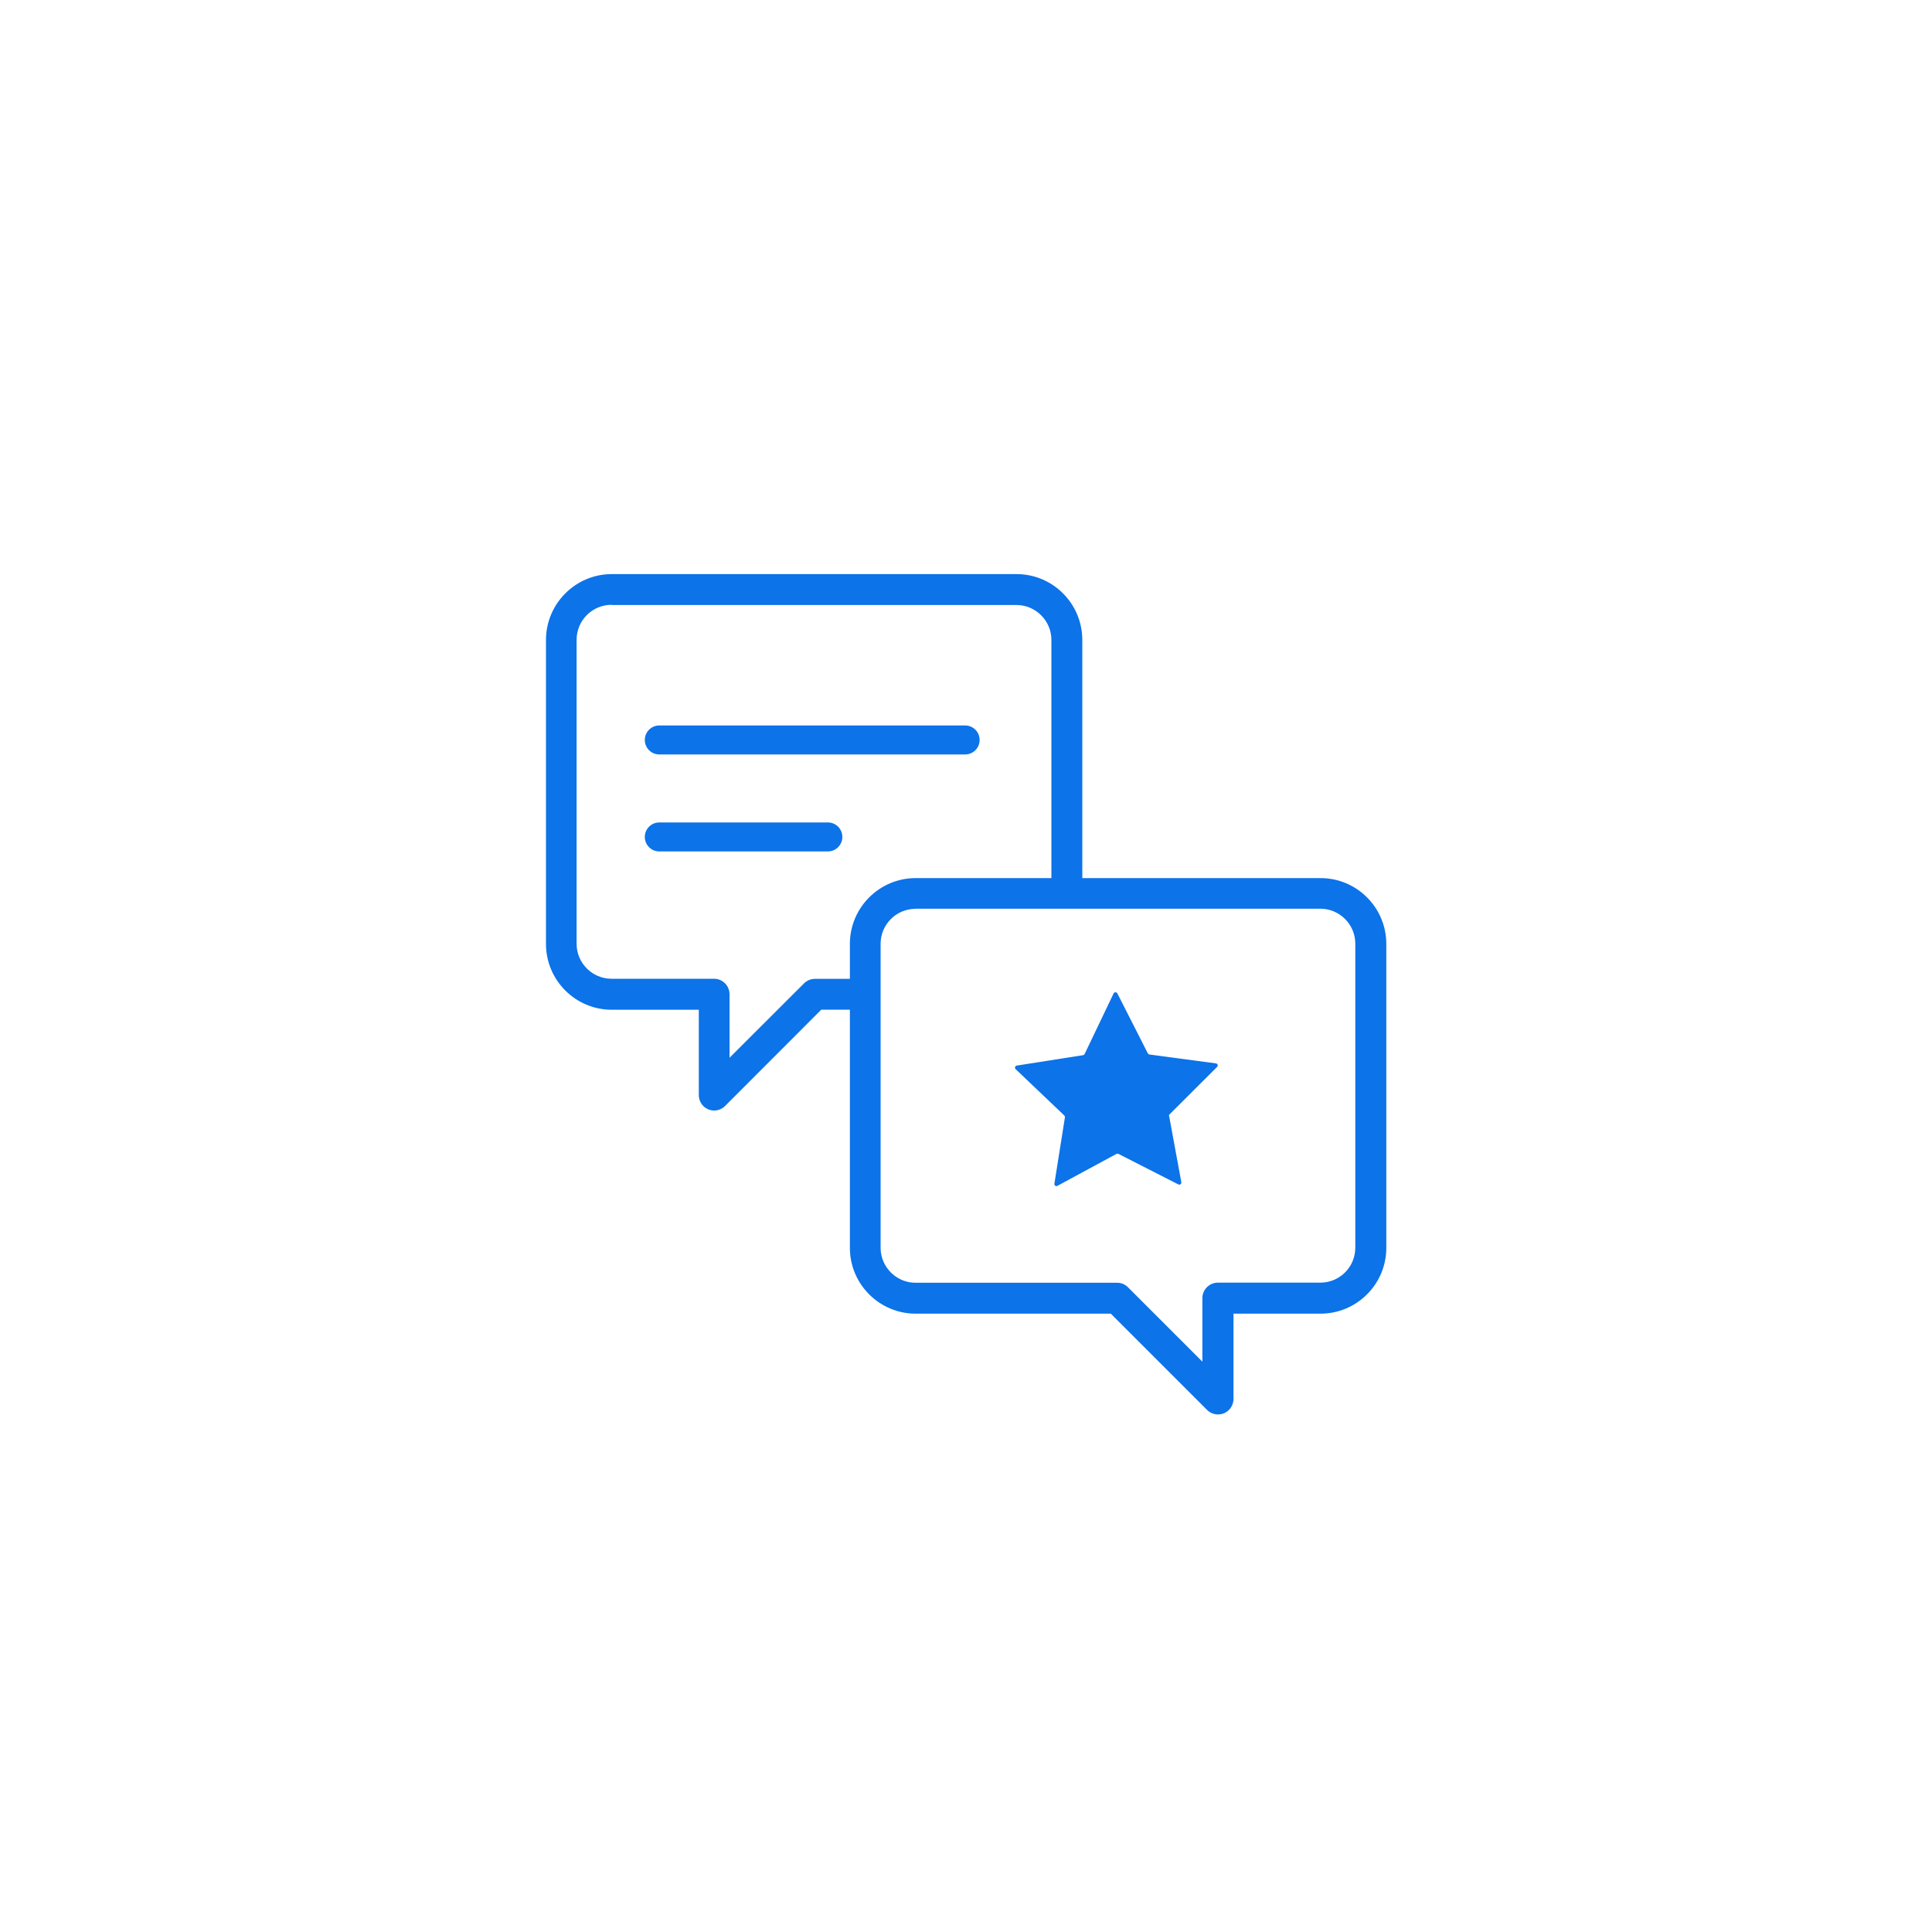 <?xml version="1.0" encoding="UTF-8"?>
<svg id="Layer_1" data-name="Layer 1" xmlns="http://www.w3.org/2000/svg" viewBox="0 0 200 200">
  <defs>
    <style>
      .cls-1 {
        fill-rule: evenodd;
      }

      .cls-1, .cls-2 {
        fill: #0c73e9;
      }
    </style>
  </defs>
  <path class="cls-1" d="M126.08,146.42c-.43,0-.83-.17-1.13-.47l-9.96-9.96h-20.2c-3.76,0-6.81-3.06-6.81-6.81v-24.66h-2.96l-9.96,9.97c-.3.3-.7.47-1.13.47-.21,0-.42-.04-.61-.12-.6-.25-.98-.83-.98-1.48v-8.83h-9.01c-3.76,0-6.81-3.06-6.81-6.81v-31.47c0-3.76,3.06-6.82,6.81-6.82h41.9c3.76,0,6.81,3.06,6.81,6.82v24.65h24.66c3.76,0,6.81,3.06,6.81,6.81v31.47c0,3.76-3.06,6.81-6.81,6.81h-9.01v8.83c0,.65-.39,1.23-.98,1.48-.19.08-.4.12-.61.12ZM94.78,94.08c-2,0-3.62,1.62-3.62,3.62v31.47c0,1.99,1.62,3.62,3.62,3.62h20.86c.43,0,.83.17,1.13.47l7.7,7.7v-6.58c0-.88.72-1.6,1.6-1.6h10.61c2,0,3.62-1.62,3.62-3.62v-31.47c0-1.99-1.62-3.62-3.62-3.62h-41.9ZM63.31,62.61c-2,0-3.62,1.62-3.62,3.62v31.47c0,2,1.62,3.62,3.62,3.62h10.61c.88,0,1.6.72,1.6,1.6v6.58l7.71-7.7c.3-.3.71-.47,1.13-.47h3.62v-3.62c0-3.76,3.06-6.81,6.81-6.81h14.05v-24.65c0-1.99-1.62-3.62-3.62-3.62h-41.9Z"/>
  <path class="cls-2" d="M99.91,78.1h-31.66c-.83,0-1.5-.67-1.5-1.5s.67-1.5,1.5-1.5h31.66c.83,0,1.5.67,1.5,1.5s-.67,1.5-1.5,1.5Z"/>
  <path class="cls-2" d="M85.7,88.14h-17.45c-.83,0-1.5-.67-1.5-1.5s.67-1.5,1.5-1.5h17.45c.83,0,1.5.67,1.5,1.5s-.67,1.5-1.5,1.5Z"/>
  <path class="cls-2" d="M121.03,115.54l1.26,6.84c.03.18-.15.31-.31.23l-6.2-3.16c-.06-.03-.14-.03-.2,0l-6.12,3.31c-.16.08-.34-.05-.31-.22l1.09-6.87c.01-.07-.01-.14-.06-.19l-5.04-4.8c-.13-.12-.06-.34.11-.37l6.87-1.08c.07-.01.13-.06.16-.12l3-6.27c.08-.16.3-.16.39,0l3.15,6.2c.03.06.09.11.16.12l6.89.92c.18.02.25.24.12.37l-4.92,4.91c-.05.05-.07.12-.06.19Z"/>
</svg>